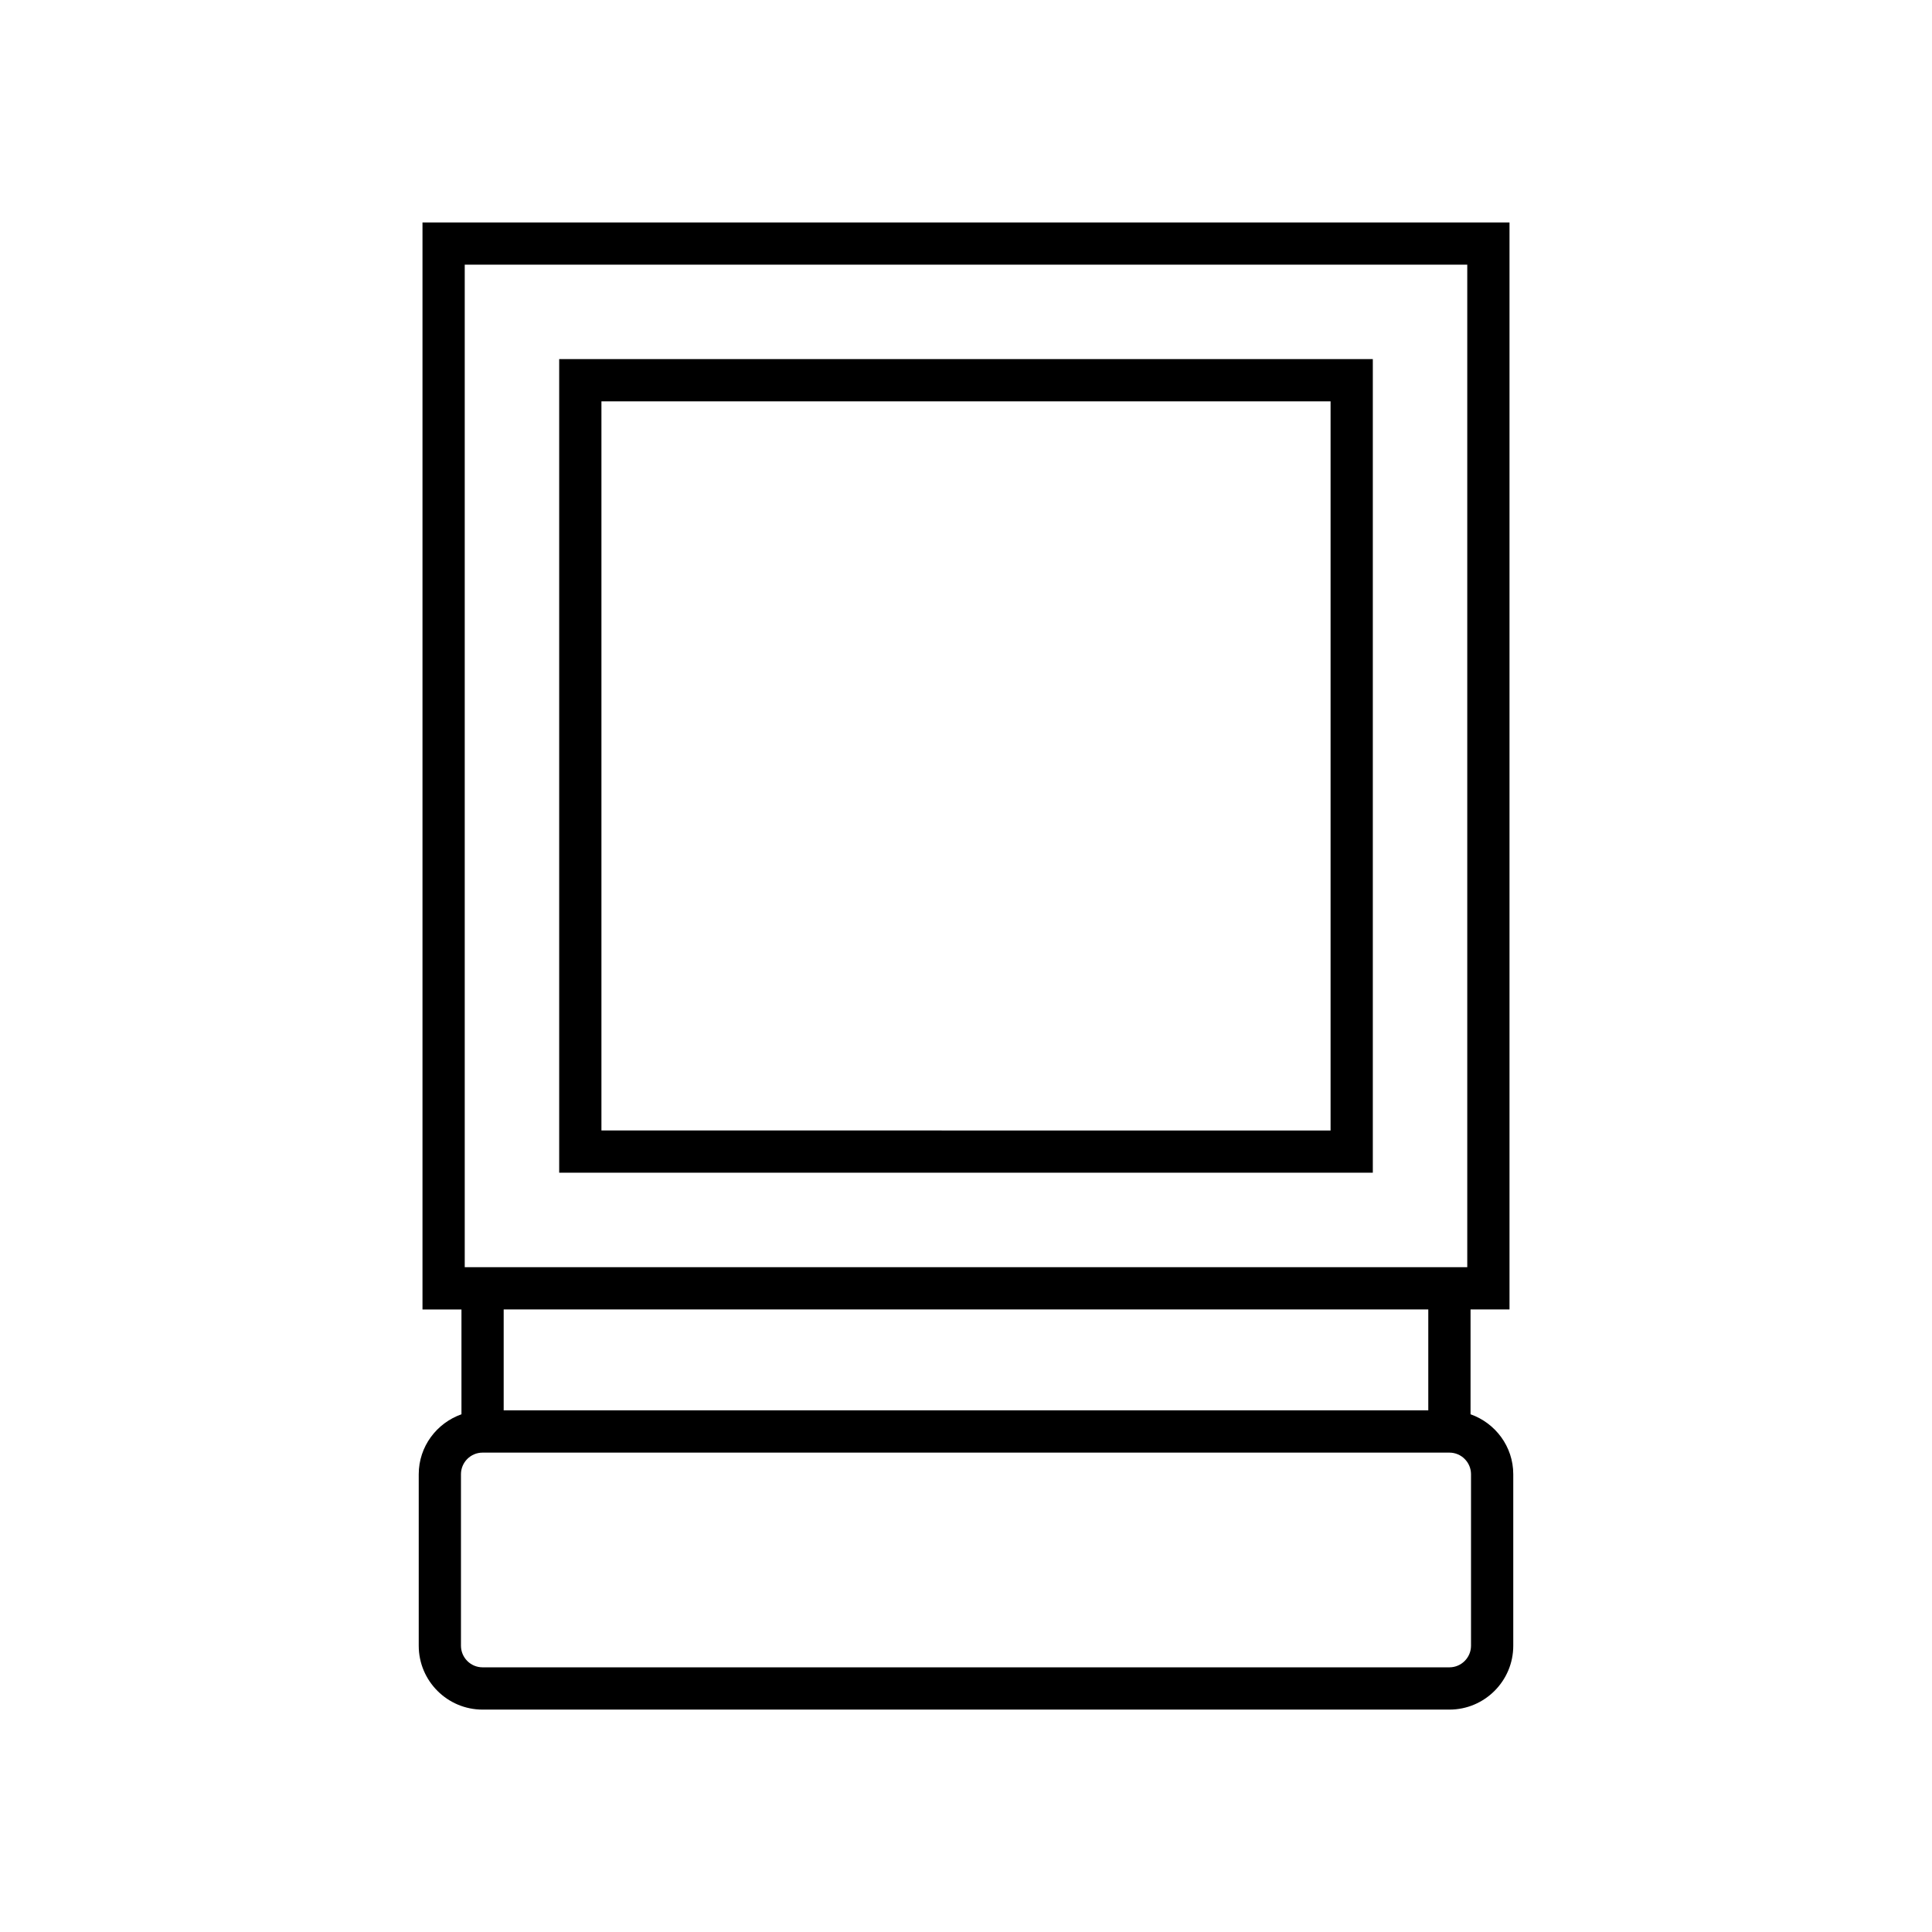 <?xml version="1.0" encoding="UTF-8"?>
<!-- Uploaded to: ICON Repo, www.svgrepo.com, Generator: ICON Repo Mixer Tools -->
<svg fill="#000000" width="800px" height="800px" version="1.1" viewBox="144 144 512 512" xmlns="http://www.w3.org/2000/svg">
 <g>
  <path d="m533.71 518.79v-27.781h10.324v-288.06h-288.07v288.07h10.328v27.781c-6.574 2.324-11.324 8.539-11.324 15.898v45.438c0 9.332 7.59 16.926 16.922 16.926h256.22c9.332 0 16.922-7.594 16.922-16.926v-45.438c0-7.363-4.75-13.574-11.324-15.902zm-266.55-304.65h265.68v265.68h-265.68zm255.35 276.87v26.754h-245.03v-26.754zm11.324 89.117c0 3.16-2.57 5.731-5.727 5.731h-256.22c-3.156 0-5.727-2.57-5.727-5.731v-45.438c0-3.16 2.57-5.731 5.727-5.731h256.22c3.156 0 5.727 2.57 5.727 5.731z"/>
  <path d="m292.19 454.78h215.62v-215.62h-215.62zm11.195-204.42h193.23v193.23l-193.23-0.004z"/>
 </g>
</svg>